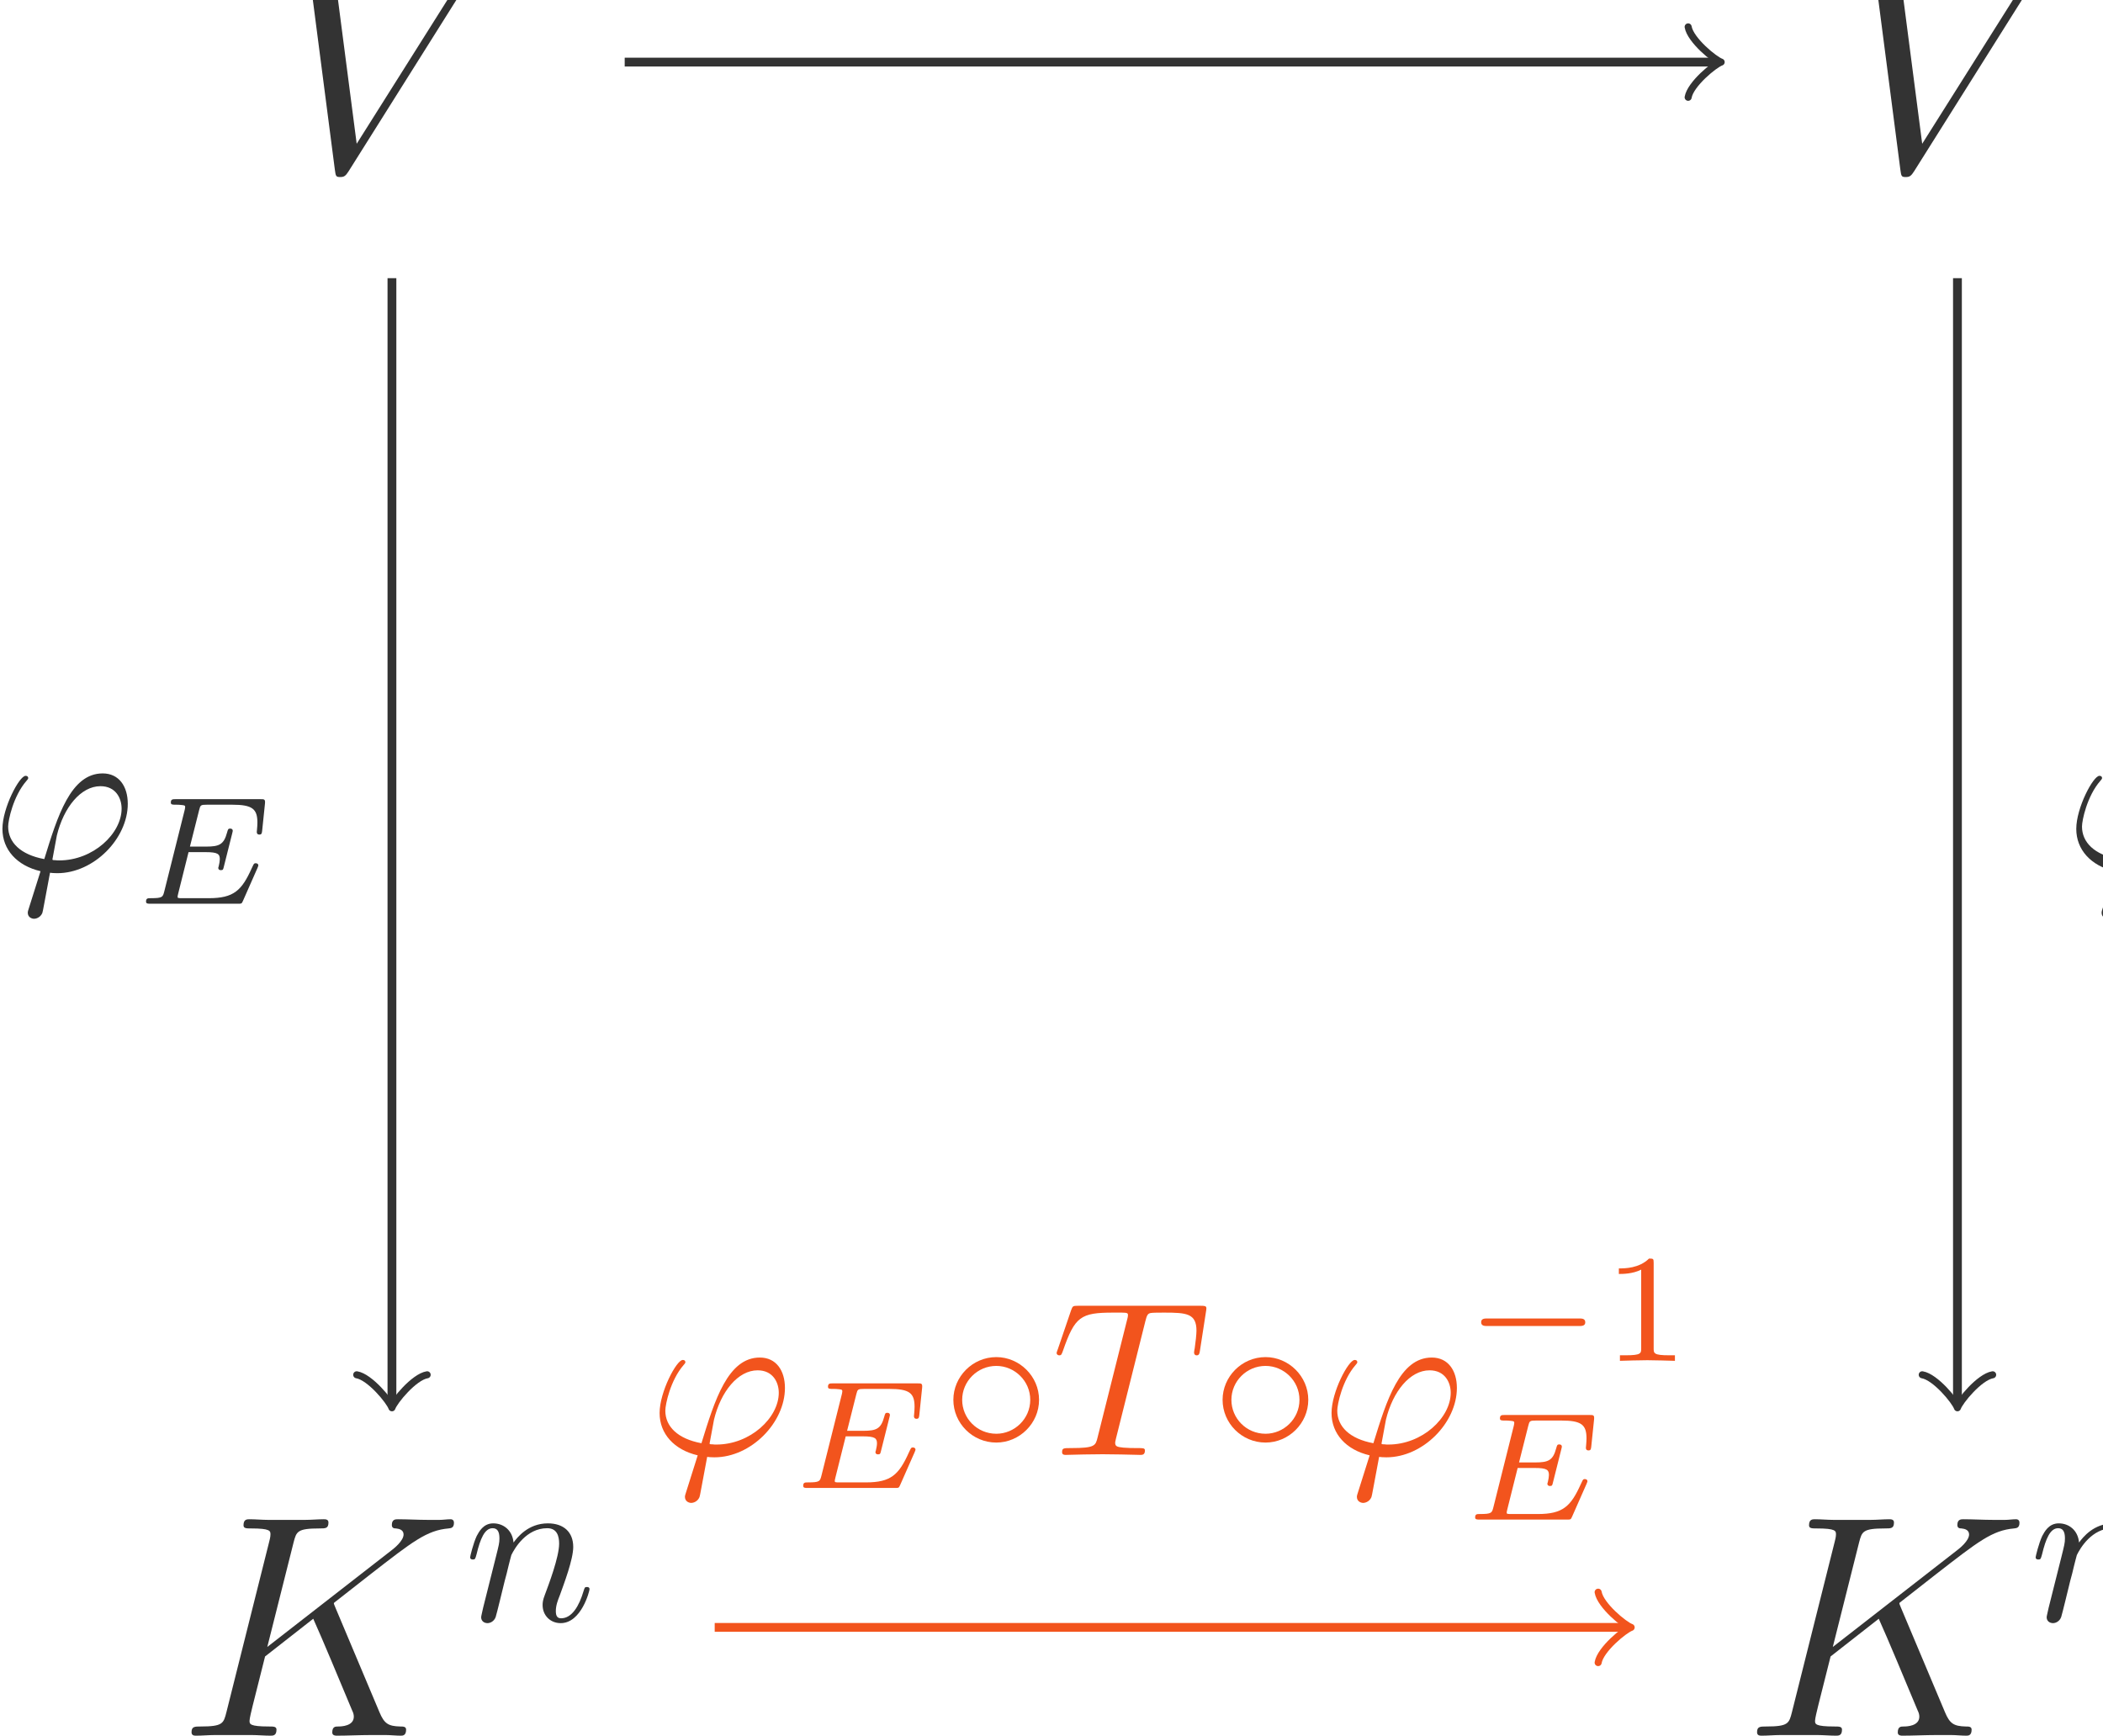 <?xml version="1.0" encoding="UTF-8" standalone="no"?>
<svg xmlns="http://www.w3.org/2000/svg" xmlns:xlink="http://www.w3.org/1999/xlink" version="1.1" width="105.86pt" height="87.39pt" viewBox="0 0 105.86 87.39">
  <g>
    <path transform="matrix(.004,0,0,-.004,0,87.39)" d="M 5828.81 21984.4 C 5964.42 22199.7 6088.06 22295.5 6291.47 22311.4 C 6331.34 22315.4 6363.27 22315.4 6363.27 22387.2 C 6363.27 22403.1 6355.28 22427.1 6319.39 22427.1 C 6247.59 22427.1 6076.09 22419.1 6004.3 22419.1 C 5888.64 22419.1 5768.98 22427.1 5657.31 22427.1 C 5625.41 22427.1 5585.52 22427.1 5585.52 22351.3 C 5585.52 22315.4 5621.42 22311.4 5637.38 22311.4 C 5784.94 22299.4 5800.89 22227.7 5800.89 22179.8 C 5800.89 22120 5745.06 22028.2 5741.06 22024.3 L 4488.72 20038 L 4209.53 22187.8 C 4209.53 22303.4 4416.92 22311.4 4460.8 22311.4 C 4520.63 22311.4 4556.52 22311.4 4556.52 22387.2 C 4556.52 22427.1 4512.64 22427.1 4500.69 22427.1 C 4432.88 22427.1 4353.11 22419.1 4285.31 22419.1 L 4061.95 22419.1 C 3770.8 22419.1 3651.16 22427.1 3647.17 22427.1 C 3623.23 22427.1 3575.38 22427.1 3575.38 22355.3 C 3575.38 22311.4 3603.3 22311.4 3667.11 22311.4 C 3870.52 22311.4 3882.48 22275.5 3894.44 22175.8 L 4213.52 19715 C 4225.48 19631.2 4225.48 19619.3 4281.31 19619.3 C 4329.17 19619.3 4349.13 19631.2 4389 19695 L 5828.81 21984.4 " fill="#333333"></path>
    <path transform="matrix(.004,0,0,-.004,0,87.39)" d="M 25529.8 21984.4 C 25665.4 22199.7 25789.1 22295.5 25992.5 22311.4 C 26032.3 22315.4 26064.3 22315.4 26064.3 22387.2 C 26064.3 22403.1 26056.3 22427.1 26020.4 22427.1 C 25948.6 22427.1 25777.1 22419.1 25705.3 22419.1 C 25589.6 22419.1 25470 22427.1 25358.3 22427.1 C 25326.4 22427.1 25286.5 22427.1 25286.5 22351.3 C 25286.5 22315.4 25322.4 22311.4 25338.4 22311.4 C 25485.9 22299.4 25501.9 22227.7 25501.9 22179.8 C 25501.9 22120 25446.1 22028.2 25442.1 22024.3 L 24189.7 20038 L 23910.5 22187.8 C 23910.5 22303.4 24117.9 22311.4 24161.8 22311.4 C 24221.6 22311.4 24257.5 22311.4 24257.5 22387.2 C 24257.5 22427.1 24213.6 22427.1 24201.7 22427.1 C 24133.9 22427.1 24054.1 22419.1 23986.3 22419.1 L 23763 22419.1 C 23471.8 22419.1 23352.2 22427.1 23348.2 22427.1 C 23324.2 22427.1 23276.4 22427.1 23276.4 22355.3 C 23276.4 22311.4 23304.3 22311.4 23368.1 22311.4 C 23571.5 22311.4 23583.5 22275.5 23595.4 22175.8 L 23914.5 19715 C 23926.5 19631.2 23926.5 19619.3 23982.3 19619.3 C 24030.2 19619.3 24050.1 19631.2 24090 19695 L 25529.8 21984.4 " fill="#333333"></path>
    <path transform="matrix(.004,0,0,-.004,0,87.39)" d="M 4221.2 1613.31 C 4217.2 1625.28 4201.25 1657.19 4201.25 1669.14 C 4201.25 1673.14 4205.23 1677.13 4273.05 1728.97 L 4659.92 2032.09 C 5194.36 2446.89 5369.86 2586.48 5645.05 2610.41 C 5672.97 2614.39 5712.86 2614.39 5712.86 2682.2 C 5712.86 2706.13 5700.89 2726.08 5668.98 2726.08 C 5625.11 2726.08 5577.25 2718.09 5533.38 2718.09 L 5381.81 2718.09 C 5258.17 2718.09 5126.56 2726.08 5006.91 2726.08 C 4978.98 2726.08 4931.13 2726.08 4931.13 2654.28 C 4931.13 2614.39 4959.05 2610.41 4982.98 2610.41 C 5026.84 2606.42 5078.7 2590.47 5078.7 2534.63 C 5078.7 2454.86 4959.05 2359.14 4927.14 2335.2 L 3363.69 1118.75 L 3694.73 2434.92 C 3730.63 2570.53 3738.59 2610.41 4021.78 2610.41 C 4097.56 2610.41 4133.45 2610.41 4133.45 2686.19 C 4133.45 2726.08 4093.56 2726.08 4073.63 2726.08 C 4001.83 2726.08 3918.08 2718.09 3842.3 2718.09 L 3371.67 2718.09 C 3299.88 2718.09 3212.13 2726.08 3140.34 2726.08 C 3108.44 2726.08 3064.56 2726.08 3064.56 2650.3 C 3064.56 2610.41 3100.45 2610.41 3160.28 2610.41 C 3403.58 2610.41 3403.58 2578.5 3403.58 2534.63 C 3403.58 2526.66 3403.58 2502.72 3387.63 2442.89 L 2849.19 297.141 C 2813.3 157.547 2805.31 117.656 2526.13 117.656 C 2450.34 117.656 2410.47 117.656 2410.47 45.875 C 2410.47 2 2446.36 2 2470.3 2 C 2546.08 2 2625.84 9.984 2701.63 9.984 L 3168.27 9.984 C 3244.05 9.984 3327.8 2 3403.58 2 C 3435.48 2 3479.36 2 3479.36 77.781 C 3479.36 117.656 3443.45 117.656 3383.64 117.656 C 3140.34 117.656 3140.34 149.578 3140.34 189.453 C 3140.34 217.375 3164.27 317.078 3180.22 380.891 L 3335.77 999.094 L 3942.02 1473.72 C 4057.67 1218.45 4269.06 707.938 4432.58 317.078 C 4444.55 293.156 4452.52 269.219 4452.52 241.297 C 4452.52 121.656 4292.98 117.656 4257.09 117.656 C 4221.2 117.656 4181.31 117.656 4181.31 41.891 C 4181.31 2 4225.19 2 4237.16 2 C 4376.75 2 4524.31 9.984 4663.91 9.984 L 4855.34 9.984 C 4915.17 9.984 4982.98 2 5042.8 2 C 5066.73 2 5110.61 2 5110.61 77.781 C 5110.61 117.656 5074.72 117.656 5034.83 117.656 C 4887.25 121.656 4835.41 153.563 4775.58 297.141 L 4221.2 1613.31 " fill="#333333"></path>
    <path transform="matrix(.004,0,0,-.004,0,87.39)" d="M 6079.95 1612.56 C 6071.64 1570.98 6055 1507.22 6055 1493.36 C 6055 1443.45 6093.81 1418.5 6135.41 1418.5 C 6168.67 1418.5 6218.56 1440.69 6237.97 1496.13 C 6240.75 1501.67 6274.02 1631.97 6290.64 1701.27 L 6351.64 1950.77 C 6368.27 2011.77 6384.91 2072.75 6398.77 2136.52 C 6409.84 2183.64 6432.03 2264.03 6434.8 2275.13 C 6476.39 2361.06 6623.31 2613.33 6886.67 2613.33 C 7011.42 2613.33 7036.38 2510.77 7036.38 2419.28 C 7036.38 2247.41 6900.53 1892.56 6856.17 1773.34 C 6831.23 1709.59 6828.45 1676.33 6828.45 1645.83 C 6828.45 1515.53 6925.48 1418.5 7055.78 1418.5 C 7316.38 1418.5 7418.94 1823.25 7418.94 1845.42 C 7418.94 1873.16 7393.98 1873.16 7385.67 1873.16 C 7357.95 1873.16 7357.95 1864.83 7344.09 1823.25 C 7288.64 1634.73 7197.16 1479.5 7061.33 1479.5 C 7014.19 1479.5 6994.8 1507.22 6994.8 1570.98 C 6994.8 1640.28 7019.73 1706.81 7044.69 1767.81 C 7097.36 1914.73 7213.8 2219.67 7213.8 2377.69 C 7213.8 2563.44 7094.59 2674.33 6894.98 2674.33 C 6645.48 2674.33 6509.66 2496.91 6462.52 2433.14 C 6448.66 2588.39 6335 2674.33 6207.48 2674.33 C 6079.95 2674.33 6027.28 2566.2 5999.56 2516.31 C 5955.2 2422.05 5916.39 2258.48 5916.39 2247.41 C 5916.39 2219.67 5944.11 2219.67 5949.66 2219.67 C 5977.39 2219.67 5980.16 2222.45 5996.78 2283.44 C 6043.92 2480.27 6099.36 2613.33 6199.16 2613.33 C 6254.61 2613.33 6285.09 2577.3 6285.09 2485.81 C 6285.09 2427.59 6276.78 2397.09 6240.75 2252.94 L 6079.95 1612.56 " fill="#333333"></path>
    <path transform="matrix(.004,0,0,-.004,0,87.39)" d="M 23922.2 1613.31 C 23918.2 1625.28 23902.3 1657.19 23902.3 1669.14 C 23902.3 1673.14 23906.2 1677.13 23974 1728.97 L 24360.9 2032.09 C 24895.4 2446.89 25070.9 2586.48 25346 2610.41 C 25374 2614.39 25413.9 2614.39 25413.9 2682.2 C 25413.9 2706.13 25401.9 2726.08 25370 2726.08 C 25326.1 2726.08 25278.3 2718.09 25234.4 2718.09 L 25082.8 2718.09 C 24959.2 2718.09 24827.6 2726.08 24707.9 2726.08 C 24680 2726.08 24632.1 2726.08 24632.1 2654.28 C 24632.1 2614.39 24660 2610.41 24684 2610.41 C 24727.8 2606.42 24779.7 2590.47 24779.7 2534.63 C 24779.7 2454.86 24660 2359.14 24628.1 2335.2 L 23064.7 1118.75 L 23395.7 2434.92 C 23431.6 2570.53 23439.6 2610.41 23722.8 2610.41 C 23798.6 2610.41 23834.5 2610.41 23834.5 2686.19 C 23834.5 2726.08 23794.6 2726.08 23774.6 2726.08 C 23702.8 2726.08 23619.1 2718.09 23543.3 2718.09 L 23072.7 2718.09 C 23000.9 2718.09 22913.1 2726.08 22841.3 2726.08 C 22809.4 2726.08 22765.6 2726.08 22765.6 2650.3 C 22765.6 2610.41 22801.5 2610.41 22861.3 2610.41 C 23104.6 2610.41 23104.6 2578.5 23104.6 2534.63 C 23104.6 2526.66 23104.6 2502.72 23088.6 2442.89 L 22550.2 297.141 C 22514.3 157.547 22506.3 117.656 22227.1 117.656 C 22151.3 117.656 22111.5 117.656 22111.5 45.875 C 22111.5 2 22147.4 2 22171.3 2 C 22247.1 2 22326.8 9.984 22402.6 9.984 L 22869.3 9.984 C 22945 9.984 23028.8 2 23104.6 2 C 23136.5 2 23180.4 2 23180.4 77.781 C 23180.4 117.656 23144.5 117.656 23084.6 117.656 C 22841.3 117.656 22841.3 149.578 22841.3 189.453 C 22841.3 217.375 22865.3 317.078 22881.2 380.891 L 23036.8 999.094 L 23643 1473.72 C 23758.7 1218.45 23970.1 707.938 24133.6 317.078 C 24145.5 293.156 24153.5 269.219 24153.5 241.297 C 24153.5 121.656 23994 117.656 23958.1 117.656 C 23922.2 117.656 23882.3 117.656 23882.3 41.891 C 23882.3 2 23926.2 2 23938.2 2 C 24077.8 2 24225.3 9.984 24364.9 9.984 L 24556.3 9.984 C 24616.2 9.984 24684 2 24743.8 2 C 24767.7 2 24811.6 2 24811.6 77.781 C 24811.6 117.656 24775.7 117.656 24735.8 117.656 C 24588.3 121.656 24536.4 153.563 24476.6 297.141 L 23922.2 1613.31 " fill="#333333"></path>
    <path transform="matrix(.004,0,0,-.004,0,87.39)" d="M 25781 1612.56 C 25772.6 1570.98 25756 1507.22 25756 1493.36 C 25756 1443.45 25794.8 1418.5 25836.4 1418.5 C 25869.7 1418.5 25919.6 1440.69 25939 1496.13 C 25941.8 1501.67 25975 1631.97 25991.6 1701.27 L 26052.6 1950.77 C 26069.3 2011.77 26085.9 2072.75 26099.8 2136.52 C 26110.8 2183.64 26133 2264.03 26135.8 2275.13 C 26177.4 2361.06 26324.3 2613.33 26587.7 2613.33 C 26712.4 2613.33 26737.4 2510.77 26737.4 2419.28 C 26737.4 2247.41 26601.5 1892.56 26557.2 1773.34 C 26532.2 1709.59 26529.5 1676.33 26529.5 1645.83 C 26529.5 1515.53 26626.5 1418.5 26756.8 1418.5 C 27017.4 1418.5 27119.9 1823.25 27119.9 1845.42 C 27119.9 1873.16 27095 1873.16 27086.7 1873.16 C 27059 1873.16 27059 1864.83 27045.1 1823.25 C 26989.6 1634.73 26898.2 1479.5 26762.3 1479.5 C 26715.2 1479.5 26695.8 1507.22 26695.8 1570.98 C 26695.8 1640.28 26720.7 1706.81 26745.7 1767.81 C 26798.4 1914.73 26914.8 2219.67 26914.8 2377.69 C 26914.8 2563.44 26795.6 2674.33 26596 2674.33 C 26346.5 2674.33 26210.7 2496.91 26163.5 2433.14 C 26149.7 2588.39 26036 2674.33 25908.5 2674.33 C 25781 2674.33 25728.3 2566.2 25700.6 2516.31 C 25656.2 2422.05 25617.4 2258.48 25617.4 2247.41 C 25617.4 2219.67 25645.1 2219.67 25650.7 2219.67 C 25678.4 2219.67 25681.2 2222.45 25697.8 2283.44 C 25744.9 2480.27 25800.4 2613.33 25900.2 2613.33 C 25955.6 2613.33 25986.1 2577.3 25986.1 2485.81 C 25986.1 2427.59 25977.8 2397.09 25941.8 2252.94 L 25781 1612.56 " fill="#333333"></path>
    <path transform="matrix(.004,0,0,-.004,0,87.39)" stroke-width="110.783" stroke-linecap="butt" stroke-miterlimit="10" stroke-linejoin="miter" fill="none" stroke="#333333" d="M 7861.46 21066 L 21576.7 21066 "></path>
    <path transform="matrix(.004,0,0,-.004,0,87.39)" stroke-width="88.624" stroke-linecap="round" stroke-linejoin="round" fill="none" stroke="#333333" d="M 21244.4 21509.1 C 21272.1 21343 21576.7 21093.7 21659.8 21066 C 21576.7 21038.3 21272.1 20789.1 21244.4 20622.9 "></path>
    <path transform="matrix(.004,0,0,-.004,0,87.39)" d="M 14964.7 24105.7 C 14984.1 24183.4 14995.2 24200 15028.5 24208.3 C 15053.5 24213.9 15144.9 24213.9 15203.2 24213.9 C 15483.1 24213.9 15607.9 24202.8 15607.9 23986.5 C 15607.9 23945 15596.8 23836.8 15585.7 23764.8 C 15583 23753.7 15577.4 23720.4 15577.4 23712.1 C 15577.4 23695.5 15585.7 23676 15610.7 23676 C 15641.2 23676 15646.7 23698.2 15652.3 23739.8 L 15727.1 24222.2 C 15729.9 24233.3 15732.6 24261 15732.6 24269.3 C 15732.6 24299.8 15704.9 24299.8 15657.8 24299.8 L 14119.2 24299.8 C 14052.7 24299.8 14049.9 24297 14030.5 24244.3 L 13864.2 23756.4 C 13861.4 23750.9 13847.5 23712.1 13847.5 23706.5 C 13847.5 23689.9 13861.4 23676 13880.8 23676 C 13908.5 23676 13911.3 23689.9 13927.9 23734.3 C 14077.6 24164 14149.7 24213.9 14560 24213.9 L 14668.1 24213.9 C 14745.7 24213.9 14745.7 24202.8 14745.7 24180.6 C 14745.7 24164 14737.4 24130.7 14734.6 24122.4 L 14363.2 22642 C 14338.2 22539.4 14329.9 22508.9 14033.3 22508.9 C 13933.5 22508.9 13916.8 22508.9 13916.8 22456.3 C 13916.8 22423 13947.3 22423 13964 22423 C 14038.8 22423 14116.4 22428.5 14191.3 22428.5 C 14268.9 22428.5 14349.3 22431.3 14426.9 22431.3 C 14504.5 22431.3 14582.2 22428.5 14657 22428.5 C 14737.4 22428.5 14820.6 22423 14898.2 22423 C 14925.9 22423 14959.2 22423 14959.2 22478.4 C 14959.2 22508.9 14937 22508.9 14864.9 22508.9 C 14795.6 22508.9 14759.6 22508.9 14687.5 22514.5 C 14607.1 22522.8 14584.9 22531.1 14584.9 22575.5 C 14584.9 22578.3 14584.9 22592.1 14596 22633.7 L 14964.7 24105.7 " fill="#333333"></path>
    <path transform="matrix(.004,0,0,-.004,0,87.39)" stroke-width="110.783" stroke-linecap="butt" stroke-miterlimit="10" stroke-linejoin="miter" fill="none" stroke="#333333" d="M 24633.3 18346.4 L 24633.3 4212.02 "></path>
    <path transform="matrix(.004,0,0,-.004,0,87.39)" stroke-width="88.624" stroke-linecap="round" stroke-linejoin="round" fill="none" stroke="#333333" d="M 25076.4 4544.37 C 24910.3 4516.67 24661 4212.02 24633.3 4128.94 C 24605.6 4212.02 24356.3 4516.67 24190.2 4544.37 "></path>
    <path transform="matrix(.004,0,0,-.004,0,87.39)" d="M 26461.3 10416.7 C 26450.2 10380.7 26447.4 10375.1 26447.4 10361.3 C 26447.4 10300.3 26500.1 10283.7 26527.8 10283.7 C 26541.7 10283.7 26602.7 10292 26630.4 10355.7 C 26638.7 10377.9 26652.6 10469.4 26727.4 10863 C 26752.4 10860.3 26771.8 10857.5 26818.9 10857.5 C 27279.1 10857.5 27706 11292.8 27706 11730.8 C 27706 11947 27597.9 12113.3 27390 12113.3 C 26988 12113.3 26821.7 11575.5 26655.3 11034.9 C 26355.9 11090.4 26200.7 11245.6 26200.7 11445.2 C 26200.7 11522.8 26264.5 11827.8 26430.8 12019.1 C 26453 12044 26453 12049.6 26453 12055.1 C 26453 12066.2 26447.4 12082.8 26419.7 12082.8 C 26342.1 12082.8 26128.6 11680.9 26128.6 11414.7 C 26128.6 11154.1 26311.6 10951.8 26608.2 10882.5 L 26461.3 10416.7 Z M 26843.8 11018.3 C 26821.7 11018.3 26816.1 11018.3 26793.9 11021.1 C 26760.7 11021.1 26757.9 11023.8 26757.9 11032.2 C 26757.9 11037.7 26805 11290 26813.3 11331.6 C 26899.3 11686.4 27115.5 11952.5 27362.3 11952.5 C 27553.5 11952.5 27628.4 11802.8 27628.4 11669.8 C 27628.4 11356.5 27270.8 11018.3 26843.8 11018.3 " fill="#333333"></path>
    <path transform="matrix(.004,0,0,-.004,0,87.39)" d="M 29337.2 10920.8 C 29348.9 10946 29348.9 10953.7 29348.9 10955.7 C 29348.9 10967.3 29341.1 10982.8 29315.9 10982.8 C 29312 10982.8 29302.3 10982.8 29294.6 10975 C 29290.7 10971.2 29288.8 10969.2 29265.5 10918.8 C 29139.5 10639.7 29040.7 10542.8 28724.7 10542.8 L 28395.2 10542.8 C 28335.1 10542.8 28333.1 10544.7 28333.1 10562.2 C 28333.1 10564.1 28333.1 10573.8 28340.9 10602.9 L 28470.8 11122.4 L 28687.9 11122.4 C 28841 11122.4 28864.3 11097.2 28864.3 11033.2 C 28864.3 11011.9 28858.5 10978.9 28850.7 10946 C 28844.9 10928.5 28844.9 10926.6 28844.9 10922.7 C 28844.9 10918.8 28846.8 10895.6 28877.8 10895.6 C 28905 10895.6 28906.9 10905.3 28914.7 10938.2 L 29021.3 11362.7 C 29027.1 11386 29027.1 11389.9 29027.1 11391.8 C 29027.1 11411.2 29011.6 11419 28994.1 11419 C 28968.9 11419 28967 11409.3 28955.4 11368.6 C 28914.7 11217.4 28856.5 11192.2 28691.7 11192.2 L 28488.2 11192.2 L 28604.5 11653.5 C 28620 11713.6 28622 11719.4 28703.4 11719.4 L 29019.3 11719.4 C 29273.3 11719.4 29337.2 11667.1 29337.2 11494.5 C 29337.2 11444.2 29329.5 11386 29329.5 11376.3 C 29329.5 11360.8 29335.3 11343.4 29362.4 11343.4 C 29391.5 11343.4 29393.5 11360.8 29397.3 11393.8 L 29432.2 11731 C 29438 11789.2 29424.5 11789.2 29376 11789.2 L 28309.9 11789.2 C 28271.1 11789.2 28247.8 11789.2 28247.8 11746.5 C 28247.8 11719.4 28269.2 11719.4 28311.8 11719.4 C 28342.8 11719.4 28350.6 11719.4 28385.5 11715.5 C 28424.2 11711.7 28428.1 11707.8 28428.1 11688.4 C 28428.1 11674.8 28422.3 11655.4 28420.4 11645.8 L 28166.4 10632 C 28147 10556.4 28145.1 10542.8 27993.9 10542.8 C 27959 10542.8 27935.8 10542.8 27935.8 10500.1 C 27935.8 10473 27959 10473 27993.9 10473 L 29089.1 10473 C 29137.6 10473 29139.5 10473 29155 10507.9 L 29337.2 10920.8 " fill="#333333"></path>
    <path transform="matrix(.004,0,0,-.004,0,87.39)" stroke-width="110.783" stroke-linecap="butt" stroke-miterlimit="10" stroke-linejoin="miter" fill="none" stroke="#333333" d="M 4932.28 18346.4 L 4932.28 4212.02 "></path>
    <path transform="matrix(.004,0,0,-.004,0,87.39)" stroke-width="88.624" stroke-linecap="round" stroke-linejoin="round" fill="none" stroke="#333333" d="M 5375.41 4544.37 C 5209.24 4516.67 4959.97 4212.02 4932.28 4128.94 C 4904.59 4212.02 4655.32 4516.67 4489.14 4544.37 "></path>
    <path transform="matrix(.004,0,0,-.004,0,87.39)" d="M 363.281 10416.7 C 352.188 10380.7 349.422 10375.1 349.422 10361.3 C 349.422 10300.3 402.094 10283.7 429.813 10283.7 C 443.672 10283.7 504.656 10292 532.391 10355.7 C 540.703 10377.9 554.563 10469.4 629.406 10863 C 654.359 10860.3 673.766 10857.5 720.891 10857.5 C 1181.08 10857.5 1608 11292.8 1608 11730.8 C 1608 11947 1499.89 12113.3 1291.97 12113.3 C 890 12113.3 723.672 11575.5 557.328 11034.9 C 257.938 11090.4 102.688 11245.6 102.688 11445.2 C 102.688 11522.8 166.453 11827.8 332.781 12019.1 C 354.969 12044 354.969 12049.6 354.969 12055.1 C 354.969 12066.2 349.422 12082.8 321.688 12082.8 C 244.078 12082.8 30.609 11680.9 30.609 11414.7 C 30.609 11154.1 213.578 10951.8 510.203 10882.5 L 363.281 10416.7 Z M 745.844 11018.3 C 723.672 11018.3 718.125 11018.3 695.938 11021.1 C 662.672 11021.1 659.906 11023.8 659.906 11032.2 C 659.906 11037.7 707.031 11290 715.344 11331.6 C 801.297 11686.4 1017.52 11952.5 1264.25 11952.5 C 1455.53 11952.5 1530.39 11802.8 1530.39 11669.8 C 1530.39 11356.5 1172.77 11018.3 745.844 11018.3 " fill="#333333"></path>
    <path transform="matrix(.004,0,0,-.004,0,87.39)" d="M 3239.23 10920.8 C 3250.88 10946 3250.88 10953.7 3250.88 10955.7 C 3250.88 10967.3 3243.11 10982.8 3217.92 10982.8 C 3214.03 10982.8 3204.34 10982.8 3196.59 10975 C 3192.72 10971.2 3190.78 10969.2 3167.52 10918.8 C 3041.52 10639.7 2942.66 10542.8 2626.69 10542.8 L 2297.16 10542.8 C 2237.06 10542.8 2235.13 10544.7 2235.13 10562.2 C 2235.13 10564.1 2235.13 10573.8 2242.89 10602.9 L 2372.77 11122.4 L 2589.86 11122.4 C 2743 11122.4 2766.27 11097.2 2766.27 11033.2 C 2766.27 11011.9 2760.45 10978.9 2752.69 10946 C 2746.88 10928.5 2746.88 10926.6 2746.88 10922.7 C 2746.88 10918.8 2748.81 10895.6 2779.83 10895.6 C 2806.97 10895.6 2808.91 10905.3 2816.66 10938.2 L 2923.28 11362.7 C 2929.09 11386 2929.09 11389.9 2929.09 11391.8 C 2929.09 11411.2 2913.58 11419 2896.14 11419 C 2870.94 11419 2869 11409.3 2857.38 11368.6 C 2816.66 11217.4 2758.5 11192.2 2593.73 11192.2 L 2390.2 11192.2 L 2506.52 11653.5 C 2522.02 11713.6 2523.95 11719.4 2605.38 11719.4 L 2921.33 11719.4 C 3175.27 11719.4 3239.23 11667.1 3239.23 11494.5 C 3239.23 11444.2 3231.48 11386 3231.48 11376.3 C 3231.48 11360.8 3237.3 11343.4 3264.44 11343.4 C 3293.52 11343.4 3295.45 11360.8 3299.33 11393.8 L 3334.22 11731 C 3340.03 11789.2 3326.47 11789.2 3278 11789.2 L 2211.88 11789.2 C 2173.09 11789.2 2149.84 11789.2 2149.84 11746.5 C 2149.84 11719.4 2171.16 11719.4 2213.81 11719.4 C 2244.83 11719.4 2252.58 11719.4 2287.47 11715.5 C 2326.23 11711.7 2330.11 11707.8 2330.11 11688.4 C 2330.11 11674.8 2324.3 11655.4 2322.36 11645.8 L 2068.42 10632 C 2049.05 10556.4 2047.11 10542.8 1895.91 10542.8 C 1861.02 10542.8 1837.75 10542.8 1837.75 10500.1 C 1837.75 10473 1861.02 10473 1895.91 10473 L 2991.13 10473 C 3039.58 10473 3041.52 10473 3057.03 10507.9 L 3239.23 10920.8 " fill="#333333"></path>
    <path transform="matrix(.004,0,0,-.004,0,87.39)" stroke-width="110.783" stroke-linecap="butt" stroke-miterlimit="10" stroke-linejoin="miter" fill="none" stroke="#f2541d" d="M 8994.12 1364.98 L 20444.1 1364.98 "></path>
    <path transform="matrix(.004,0,0,-.004,0,87.39)" stroke-width="88.624" stroke-linecap="round" stroke-linejoin="round" fill="none" stroke="#f2541d" d="M 20111.7 1808.12 C 20139.4 1641.95 20444.1 1392.68 20527.1 1364.98 C 20444.1 1337.29 20139.4 1088.02 20111.7 921.852 "></path>
    <path transform="matrix(.004,0,0,-.004,0,87.39)" d="M 8633.28 3064.72 C 8622.19 3028.69 8619.42 3023.14 8619.42 3009.28 C 8619.42 2948.28 8672.09 2931.66 8699.81 2931.66 C 8713.67 2931.66 8774.66 2939.97 8802.39 3003.73 C 8810.7 3025.91 8824.56 3117.39 8899.41 3511.05 C 8924.36 3508.28 8943.77 3505.5 8990.89 3505.5 C 9451.08 3505.5 9878 3940.75 9878 4378.75 C 9878 4594.98 9769.89 4761.33 9561.97 4761.33 C 9160 4761.33 8993.67 4223.52 8827.33 3682.92 C 8527.94 3738.38 8372.69 3893.61 8372.69 4093.22 C 8372.69 4170.84 8436.45 4475.78 8602.78 4667.06 C 8624.97 4692.02 8624.97 4697.56 8624.97 4703.11 C 8624.97 4714.19 8619.42 4730.83 8591.69 4730.83 C 8514.08 4730.83 8300.61 4328.86 8300.61 4062.72 C 8300.61 3802.14 8483.58 3599.77 8780.2 3530.45 L 8633.28 3064.72 Z M 9015.84 3666.3 C 8993.67 3666.3 8988.13 3666.3 8965.94 3669.06 C 8932.67 3669.06 8929.91 3671.84 8929.91 3680.16 C 8929.91 3685.7 8977.03 3937.97 8985.34 3979.56 C 9071.3 4334.41 9287.52 4600.53 9534.25 4600.53 C 9725.53 4600.53 9800.39 4450.83 9800.39 4317.77 C 9800.39 4004.5 9442.77 3666.3 9015.84 3666.3 " fill="#f2541d"></path>
    <path transform="matrix(.004,0,0,-.004,0,87.39)" d="M 11509.2 3567.78 C 11520.9 3592.98 11520.9 3600.73 11520.9 3602.67 C 11520.9 3614.3 11513.1 3629.81 11487.9 3629.81 C 11484 3629.81 11474.3 3629.81 11466.6 3622.05 C 11462.7 3618.17 11460.8 3616.23 11437.5 3565.84 C 11311.5 3286.7 11212.7 3189.78 10896.7 3189.78 L 10567.2 3189.78 C 10507.1 3189.78 10505.1 3191.72 10505.1 3209.17 C 10505.1 3211.11 10505.1 3220.8 10512.9 3249.88 L 10642.8 3769.38 L 10859.9 3769.38 C 11013 3769.38 11036.3 3744.17 11036.3 3680.2 C 11036.3 3658.89 11030.5 3625.94 11022.7 3592.98 C 11016.9 3575.53 11016.9 3573.59 11016.9 3569.72 C 11016.9 3565.84 11018.8 3542.58 11049.8 3542.58 C 11077 3542.58 11078.9 3552.27 11086.7 3585.22 L 11193.3 4009.73 C 11199.1 4033 11199.1 4036.88 11199.1 4038.81 C 11199.1 4058.2 11183.6 4065.95 11166.1 4065.95 C 11140.9 4065.95 11139 4056.27 11127.4 4015.56 C 11086.7 3864.36 11028.5 3839.16 10863.7 3839.16 L 10660.2 3839.16 L 10776.5 4300.5 C 10792 4360.59 10794 4366.41 10875.4 4366.41 L 11191.3 4366.41 C 11445.3 4366.41 11509.2 4314.08 11509.2 4141.55 C 11509.2 4091.16 11501.5 4033 11501.5 4023.31 C 11501.5 4007.8 11507.3 3990.36 11534.4 3990.36 C 11563.5 3990.36 11565.5 4007.8 11569.3 4040.75 L 11604.2 4378.05 C 11610 4436.2 11596.5 4436.2 11548 4436.2 L 10481.9 4436.2 C 10443.1 4436.2 10419.8 4436.2 10419.8 4393.55 C 10419.8 4366.41 10441.2 4366.41 10483.8 4366.41 C 10514.8 4366.41 10522.6 4366.41 10557.5 4362.53 C 10596.2 4358.66 10600.1 4354.78 10600.1 4335.39 C 10600.1 4321.83 10594.3 4302.44 10592.4 4292.75 L 10338.4 3278.95 C 10319 3203.36 10317.1 3189.78 10165.9 3189.78 C 10131 3189.78 10107.8 3189.78 10107.8 3147.14 C 10107.8 3120 10131 3120 10165.9 3120 L 11261.1 3120 C 11309.6 3120 11311.5 3120 11327 3154.89 L 11509.2 3567.78 " fill="#f2541d"></path>
    <path transform="matrix(.004,0,0,-.004,0,87.39)" d="M 13075.9 4229.06 C 13075.9 4525.69 12829.1 4766.88 12538.1 4766.88 C 12238.7 4766.88 11997.5 4520.14 11997.5 4229.06 C 11997.5 3935.2 12238.7 3691.25 12538.1 3691.25 C 12829.1 3691.25 13075.9 3932.42 13075.9 4229.06 Z M 12538.1 3802.14 C 12296.9 3802.14 12108.4 3996.19 12108.4 4229.06 C 12108.4 4461.92 12299.6 4655.98 12538.1 4655.98 C 12768.2 4655.98 12965 4467.47 12965 4229.06 C 12965 3990.64 12768.2 3802.14 12538.1 3802.14 " fill="#f2541d"></path>
    <path transform="matrix(.004,0,0,-.004,0,87.39)" d="M 14413.7 5218.73 C 14433.1 5296.36 14444.2 5313 14477.5 5321.31 C 14502.5 5326.86 14593.9 5326.86 14652.2 5326.86 C 14932.1 5326.86 15056.9 5315.77 15056.9 5099.53 C 15056.9 5057.95 15045.8 4949.83 15034.7 4877.75 C 15032 4866.67 15026.4 4833.41 15026.4 4825.08 C 15026.4 4808.45 15034.7 4789.05 15059.7 4789.05 C 15090.2 4789.05 15095.7 4811.22 15101.3 4852.81 L 15176.1 5335.17 C 15178.9 5346.27 15181.6 5373.98 15181.6 5382.3 C 15181.6 5412.8 15153.9 5412.8 15106.8 5412.8 L 13568.2 5412.8 C 13501.7 5412.8 13498.9 5410.02 13479.5 5357.34 L 13313.2 4869.44 C 13310.4 4863.89 13296.5 4825.08 13296.5 4819.55 C 13296.5 4802.91 13310.4 4789.05 13329.8 4789.05 C 13357.5 4789.05 13360.3 4802.91 13376.9 4847.27 C 13526.6 5276.95 13598.7 5326.86 14009 5326.86 L 14117.1 5326.86 C 14194.7 5326.86 14194.7 5315.77 14194.7 5293.59 C 14194.7 5276.95 14186.4 5243.69 14183.6 5235.38 L 13812.2 3755 C 13787.2 3652.44 13778.9 3621.94 13482.3 3621.94 C 13382.5 3621.94 13365.8 3621.94 13365.8 3569.27 C 13365.8 3536 13396.3 3536 13413 3536 C 13487.8 3536 13565.4 3541.55 13640.3 3541.55 C 13717.9 3541.55 13798.3 3544.31 13875.9 3544.31 C 13953.5 3544.31 14031.2 3541.55 14106 3541.55 C 14186.4 3541.55 14269.6 3536 14347.2 3536 C 14374.9 3536 14408.2 3536 14408.2 3591.44 C 14408.2 3621.94 14386 3621.94 14313.9 3621.94 C 14244.6 3621.94 14208.6 3621.94 14136.5 3627.48 C 14056.1 3635.8 14033.9 3644.11 14033.9 3688.47 C 14033.9 3691.25 14033.9 3705.11 14045 3746.69 L 14413.7 5218.73 " fill="#f2541d"></path>
    <path transform="matrix(.004,0,0,-.004,0,87.39)" d="M 16463.9 4229.06 C 16463.9 4525.69 16217.1 4766.88 15926.1 4766.88 C 15626.7 4766.88 15385.5 4520.14 15385.5 4229.06 C 15385.5 3935.2 15626.7 3691.25 15926.1 3691.25 C 16217.1 3691.25 16463.9 3932.42 16463.9 4229.06 Z M 15926.1 3802.14 C 15684.9 3802.14 15496.4 3996.19 15496.4 4229.06 C 15496.4 4461.92 15687.6 4655.98 15926.1 4655.98 C 16156.2 4655.98 16353 4467.47 16353 4229.06 C 16353 3990.64 16156.2 3802.14 15926.1 3802.14 " fill="#f2541d"></path>
    <path transform="matrix(.004,0,0,-.004,0,87.39)" d="M 17089.3 3064.72 C 17078.2 3028.69 17075.4 3023.14 17075.4 3009.28 C 17075.4 2948.28 17128.1 2931.66 17155.8 2931.66 C 17169.7 2931.66 17230.7 2939.97 17258.4 3003.73 C 17266.7 3025.91 17280.6 3117.39 17355.4 3511.05 C 17380.4 3508.28 17399.8 3505.5 17446.9 3505.5 C 17907.1 3505.5 18334 3940.75 18334 4378.75 C 18334 4594.98 18225.9 4761.33 18018 4761.33 C 17616 4761.33 17449.7 4223.52 17283.3 3682.92 C 16983.9 3738.38 16828.7 3893.61 16828.7 4093.22 C 16828.7 4170.84 16892.5 4475.78 17058.8 4667.06 C 17081 4692.02 17081 4697.56 17081 4703.11 C 17081 4714.19 17075.4 4730.83 17047.7 4730.83 C 16970.1 4730.83 16756.6 4328.86 16756.6 4062.72 C 16756.6 3802.14 16939.6 3599.77 17236.2 3530.45 L 17089.3 3064.72 Z M 17471.8 3666.3 C 17449.7 3666.3 17444.1 3666.3 17421.9 3669.06 C 17388.7 3669.06 17385.9 3671.84 17385.9 3680.16 C 17385.9 3685.7 17433 3937.97 17441.3 3979.56 C 17527.3 4334.41 17743.5 4600.53 17990.3 4600.53 C 18181.5 4600.53 18256.4 4450.83 18256.4 4317.77 C 18256.4 4004.5 17898.8 3666.3 17471.8 3666.3 " fill="#f2541d"></path>
    <path transform="matrix(.004,0,0,-.004,0,87.39)" d="M 19872.2 5158.08 C 19903.2 5158.08 19949.7 5158.08 19949.7 5204.61 C 19949.7 5253.06 19905.1 5253.06 19872.2 5253.06 L 18716.9 5253.06 C 18685.9 5253.06 18639.3 5253.06 18639.3 5206.55 C 18639.3 5158.08 18683.9 5158.08 18716.9 5158.08 L 19872.2 5158.08 " fill="#f2541d"></path>
    <path transform="matrix(.004,0,0,-.004,0,87.39)" d="M 20810.4 5952.84 C 20810.4 6005.19 20806.5 6007.13 20752.2 6007.13 C 20628.2 5885 20451.8 5883.06 20372.3 5883.06 L 20372.3 5813.28 C 20418.8 5813.28 20546.8 5813.28 20653.4 5867.55 L 20653.4 4878.95 C 20653.4 4814.98 20653.4 4789.78 20459.5 4789.78 L 20385.9 4789.78 L 20385.9 4720 C 20420.8 4721.94 20659.2 4727.75 20730.9 4727.75 C 20791 4727.75 21035.2 4721.94 21077.9 4720 L 21077.9 4789.78 L 21004.2 4789.78 C 20810.4 4789.78 20810.4 4814.98 20810.4 4878.95 L 20810.4 5952.84 " fill="#f2541d"></path>
    <path transform="matrix(.004,0,0,-.004,0,87.39)" d="M 19965.2 3169.78 C 19976.9 3194.98 19976.9 3202.73 19976.9 3204.67 C 19976.9 3216.3 19969.1 3231.81 19943.9 3231.81 C 19940 3231.81 19930.3 3231.81 19922.6 3224.05 C 19918.7 3220.17 19916.8 3218.23 19893.5 3167.84 C 19767.5 2888.7 19668.7 2791.78 19352.7 2791.78 L 19023.2 2791.78 C 18963.1 2791.78 18961.1 2793.72 18961.1 2811.17 C 18961.1 2813.11 18961.1 2822.8 18968.9 2851.88 L 19098.8 3371.38 L 19315.9 3371.38 C 19469 3371.38 19492.3 3346.17 19492.3 3282.2 C 19492.3 3260.89 19486.5 3227.94 19478.7 3194.98 C 19472.9 3177.53 19472.9 3175.59 19472.9 3171.72 C 19472.9 3167.84 19474.8 3144.58 19505.8 3144.58 C 19533 3144.58 19534.9 3154.27 19542.7 3187.22 L 19649.3 3611.73 C 19655.1 3635 19655.1 3638.88 19655.1 3640.81 C 19655.1 3660.2 19639.6 3667.95 19622.1 3667.95 C 19596.9 3667.95 19595 3658.27 19583.4 3617.56 C 19542.7 3466.36 19484.5 3441.16 19319.7 3441.16 L 19116.2 3441.16 L 19232.5 3902.5 C 19248 3962.59 19250 3968.41 19331.4 3968.41 L 19647.3 3968.41 C 19901.3 3968.41 19965.2 3916.08 19965.2 3743.55 C 19965.2 3693.16 19957.5 3635 19957.5 3625.31 C 19957.5 3609.8 19963.3 3592.36 19990.4 3592.36 C 20019.5 3592.36 20021.5 3609.8 20025.3 3642.75 L 20060.2 3980.05 C 20066 4038.2 20052.5 4038.2 20004 4038.2 L 18937.9 4038.2 C 18899.1 4038.2 18875.8 4038.2 18875.8 3995.55 C 18875.8 3968.41 18897.2 3968.41 18939.8 3968.41 C 18970.8 3968.41 18978.6 3968.41 19013.5 3964.53 C 19052.2 3960.66 19056.1 3956.78 19056.1 3937.39 C 19056.1 3923.83 19050.3 3904.44 19048.4 3894.75 L 18794.4 2880.95 C 18775 2805.36 18773.1 2791.78 18621.9 2791.78 C 18587 2791.78 18563.8 2791.78 18563.8 2749.14 C 18563.8 2722 18587 2722 18621.9 2722 L 19717.1 2722 C 19765.6 2722 19767.5 2722 19783 2756.89 L 19965.2 3169.78 " fill="#f2541d"></path>
  </g>
</svg>
